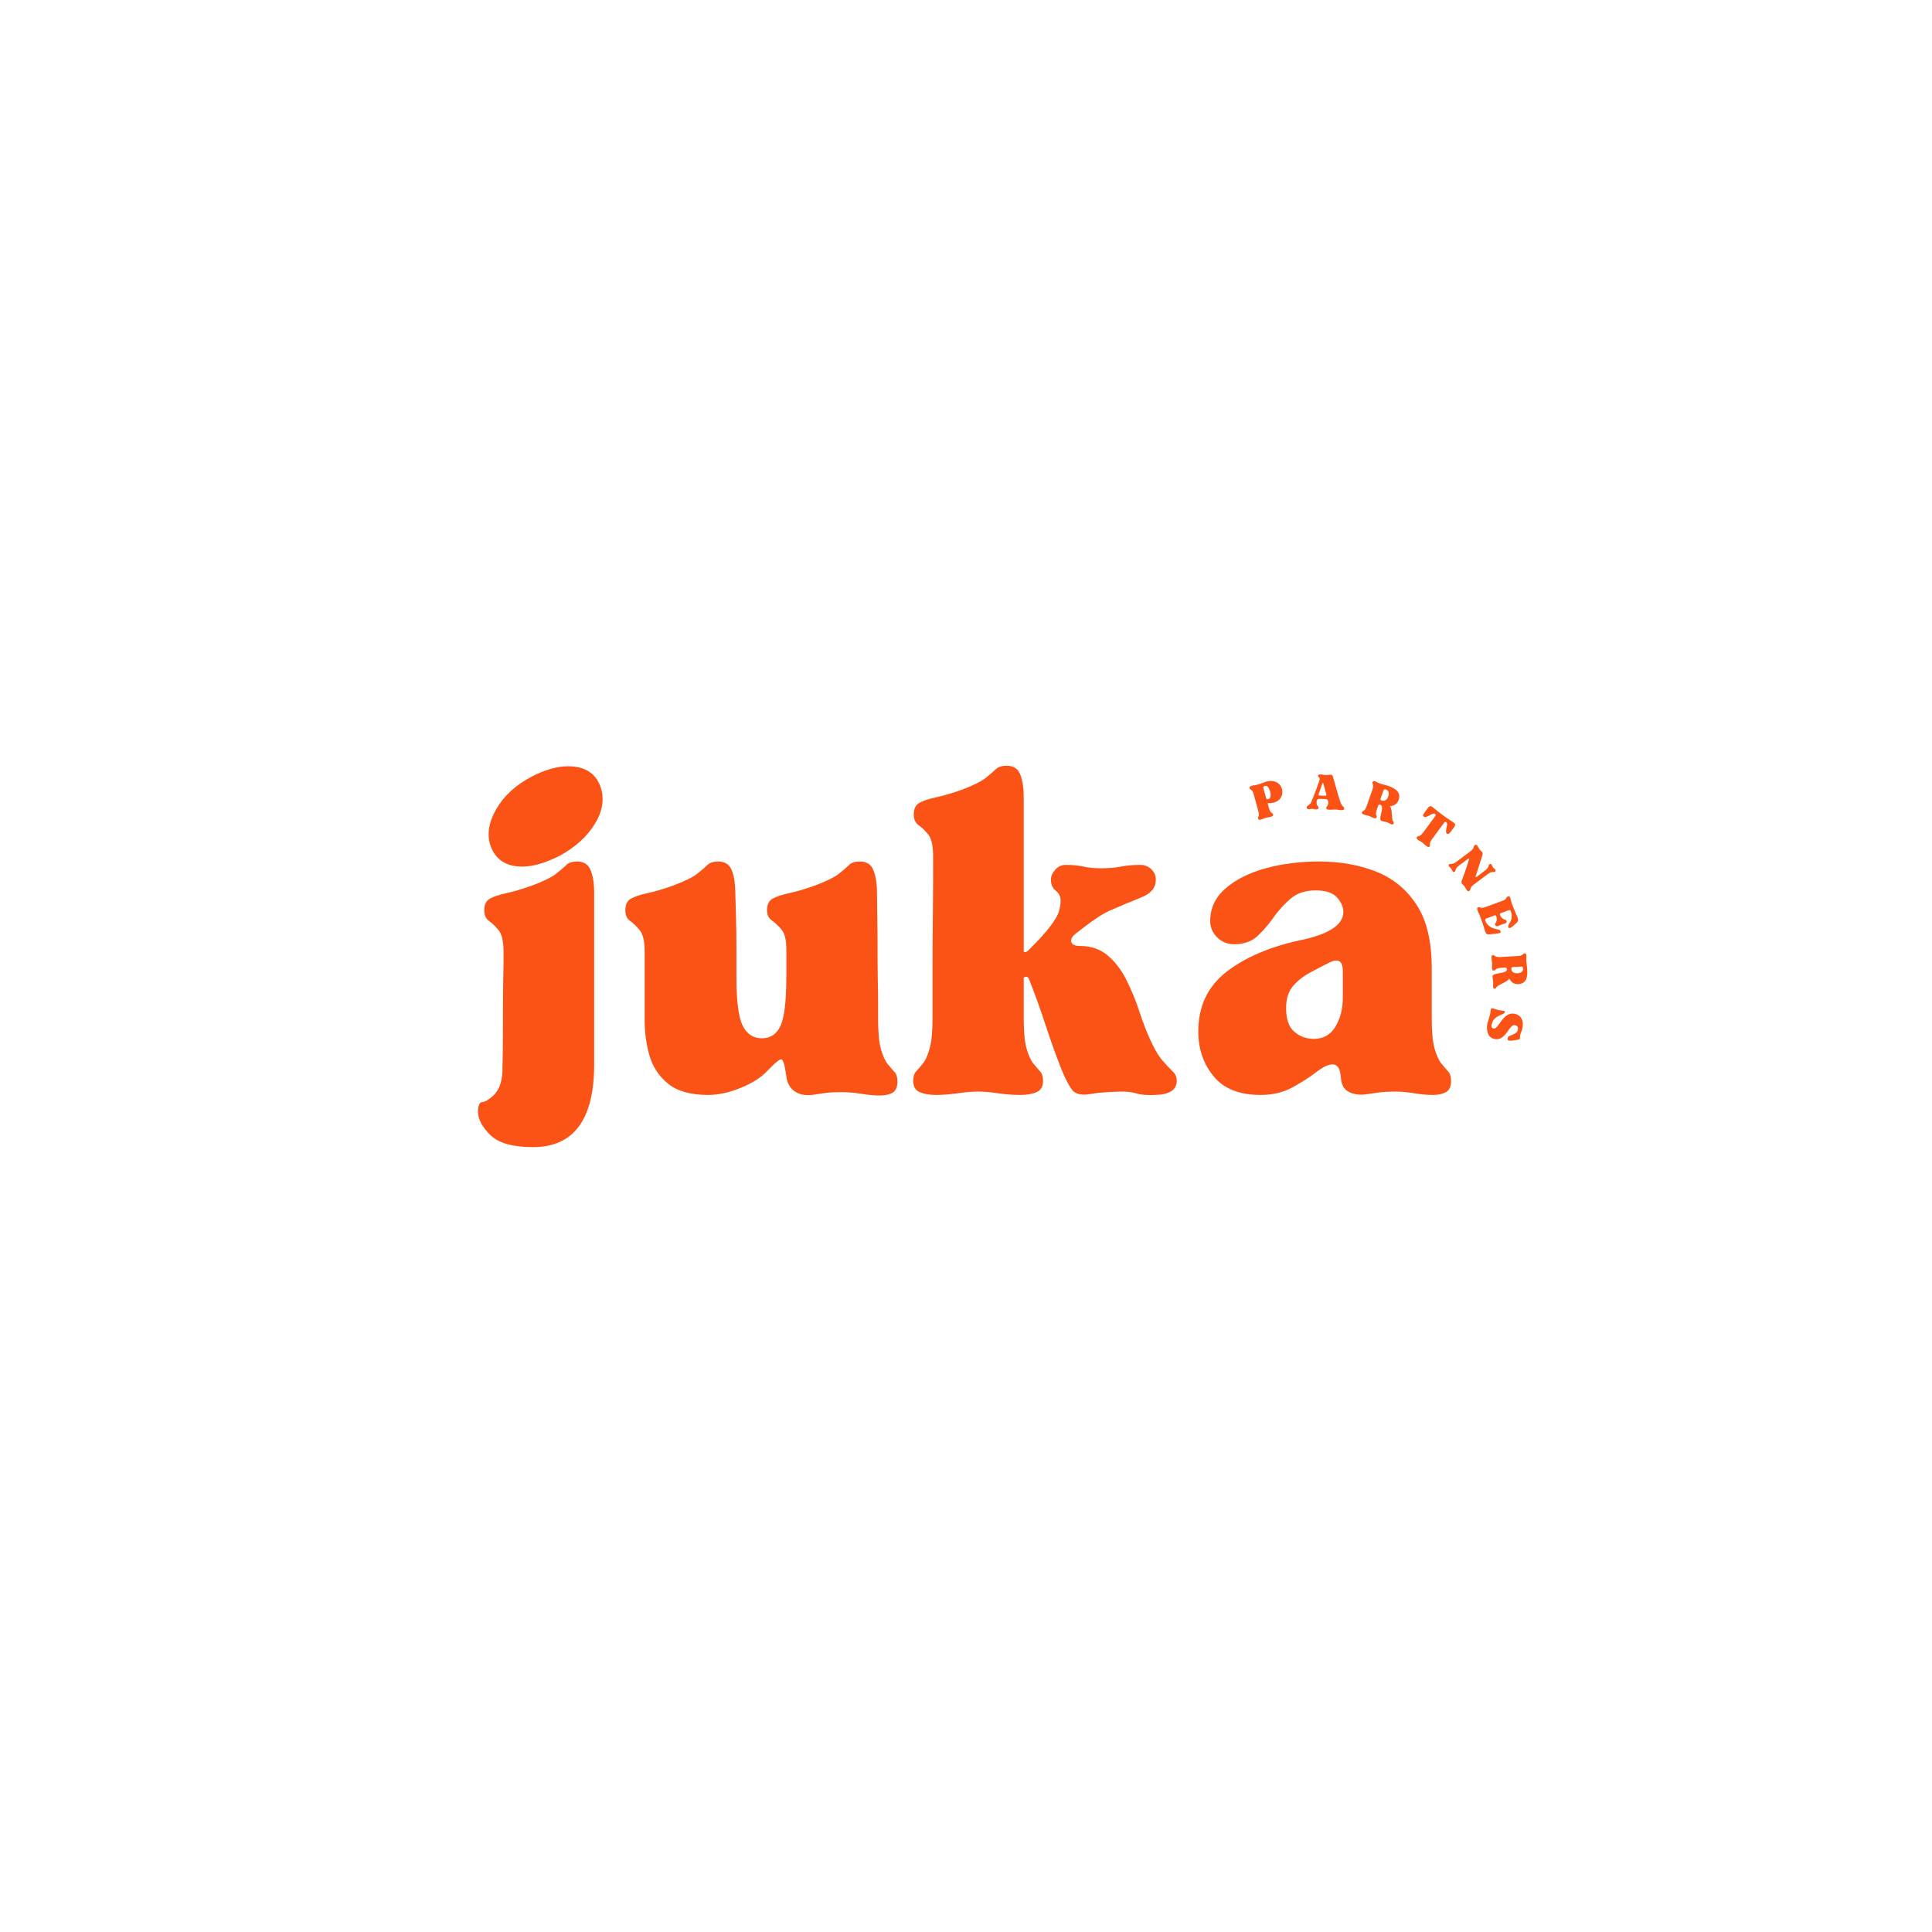<svg xmlns="http://www.w3.org/2000/svg" xmlns:xlink="http://www.w3.org/1999/xlink" width="500" zoomAndPan="magnify" viewBox="0 0 375 375" height="500" preserveAspectRatio="xMidYMid meet"><defs><g></g></defs><g fill="#fb5315" fill-opacity="1"><g transform="translate(92.235, 211.875)"><g><path d="M 0.547 3.953 C 0.547 2.711 0.82 2.07 1.375 2.031 C 1.926 2 2.641 1.578 3.516 0.766 C 4.617 -0.254 5.207 -1.828 5.281 -3.953 C 5.352 -6.086 5.391 -9.5 5.391 -14.188 C 5.391 -17.562 5.406 -20 5.438 -21.5 C 5.477 -23.008 5.5 -24.109 5.5 -24.797 C 5.5 -25.492 5.5 -26.285 5.5 -27.172 C 5.5 -29.148 5.188 -30.523 4.562 -31.297 C 3.938 -32.066 3.312 -32.672 2.688 -33.109 C 2.07 -33.547 1.766 -34.242 1.766 -35.203 C 1.766 -36.297 2.129 -37.047 2.859 -37.453 C 3.586 -37.859 4.629 -38.207 5.984 -38.5 C 7.348 -38.789 8.984 -39.27 10.891 -39.938 C 13.234 -40.812 14.844 -41.598 15.719 -42.297 C 16.602 -42.992 17.266 -43.562 17.703 -44 C 18.148 -44.438 18.848 -44.656 19.797 -44.656 C 21.117 -44.656 22 -44.066 22.438 -42.891 C 22.875 -41.723 23.094 -40.332 23.094 -38.719 L 23.094 -5.281 C 23.094 5.426 19.133 10.781 11.219 10.781 C 7.258 10.781 4.488 9.988 2.906 8.406 C 1.332 6.832 0.547 5.348 0.547 3.953 Z M 2.969 -47.734 C 2.238 -49.941 2.625 -52.328 4.125 -54.891 C 5.625 -57.453 7.914 -59.539 11 -61.156 C 13.562 -62.477 15.91 -63.141 18.047 -63.141 C 21.266 -63.141 23.352 -61.82 24.312 -59.188 C 25.113 -56.906 24.766 -54.52 23.266 -52.031 C 21.766 -49.539 19.473 -47.453 16.391 -45.766 C 15.066 -45.098 13.801 -44.582 12.594 -44.219 C 11.383 -43.852 10.227 -43.672 9.125 -43.672 C 5.977 -43.672 3.926 -45.023 2.969 -47.734 Z M 2.969 -47.734 "></path></g></g></g><g fill="#fb5315" fill-opacity="1"><g transform="translate(120.283, 211.875)"><g><path d="M 1.094 -35.203 C 1.094 -36.297 1.457 -37.047 2.188 -37.453 C 2.926 -37.859 3.973 -38.207 5.328 -38.5 C 6.691 -38.789 8.328 -39.27 10.234 -39.938 C 12.578 -40.812 14.188 -41.598 15.062 -42.297 C 15.945 -42.992 16.609 -43.562 17.047 -44 C 17.484 -44.438 18.18 -44.656 19.141 -44.656 C 20.461 -44.656 21.344 -44.066 21.781 -42.891 C 22.219 -41.723 22.438 -40.332 22.438 -38.719 C 22.508 -36.445 22.562 -34.594 22.594 -33.156 C 22.633 -31.727 22.656 -29.879 22.656 -27.609 L 22.656 -22.219 C 22.656 -17.602 23.055 -14.469 23.859 -12.812 C 24.672 -11.164 25.922 -10.344 27.609 -10.344 C 29.297 -10.344 30.504 -11.164 31.234 -12.812 C 31.973 -14.469 32.344 -17.641 32.344 -22.328 L 32.344 -27.609 C 32.344 -29.441 32.031 -30.723 31.406 -31.453 C 30.781 -32.191 30.156 -32.781 29.531 -33.219 C 28.906 -33.656 28.594 -34.316 28.594 -35.203 C 28.594 -36.297 28.957 -37.047 29.688 -37.453 C 30.426 -37.859 31.473 -38.207 32.828 -38.5 C 34.191 -38.789 35.828 -39.27 37.734 -39.938 C 40.078 -40.812 41.688 -41.598 42.562 -42.297 C 43.445 -42.992 44.109 -43.562 44.547 -44 C 44.984 -44.438 45.68 -44.656 46.641 -44.656 C 47.961 -44.656 48.844 -44.066 49.281 -42.891 C 49.719 -41.723 49.938 -40.332 49.938 -38.719 L 50.047 -29.812 C 50.047 -26.508 50.062 -23.867 50.094 -21.891 C 50.133 -19.91 50.156 -18.332 50.156 -17.156 C 50.156 -15.988 50.156 -14.961 50.156 -14.078 C 50.156 -11.516 50.336 -9.57 50.703 -8.25 C 51.078 -6.926 51.52 -5.953 52.031 -5.328 C 52.539 -4.711 52.977 -4.203 53.344 -3.797 C 53.719 -3.391 53.906 -2.785 53.906 -1.984 C 53.906 -0.879 53.594 -0.145 52.969 0.219 C 52.344 0.582 51.516 0.766 50.484 0.766 C 49.461 0.766 48.27 0.656 46.906 0.438 C 45.551 0.219 44.254 0.109 43.016 0.109 C 41.836 0.109 40.828 0.16 39.984 0.266 C 39.141 0.379 38.242 0.508 37.297 0.656 C 35.898 0.801 34.758 0.547 33.875 -0.109 C 33 -0.766 32.488 -1.719 32.344 -2.969 C 32.051 -5.164 31.719 -6.266 31.344 -6.266 C 30.977 -6.266 30.062 -5.492 28.594 -3.953 C 27.426 -2.711 25.723 -1.633 23.484 -0.719 C 21.242 0.195 19.133 0.656 17.156 0.656 C 13.781 0.656 11.191 -0.07 9.391 -1.531 C 7.598 -3 6.391 -4.832 5.766 -7.031 C 5.148 -9.238 4.844 -11.477 4.844 -13.75 L 4.844 -27.172 C 4.844 -29.148 4.531 -30.523 3.906 -31.297 C 3.281 -32.066 2.656 -32.672 2.031 -33.109 C 1.406 -33.547 1.094 -34.242 1.094 -35.203 Z M 1.094 -35.203 "></path></g></g></g><g fill="#fb5315" fill-opacity="1"><g transform="translate(176.159, 211.875)"><g><path d="M 13.641 0 C 12.535 0 11.234 0.109 9.734 0.328 C 8.234 0.547 6.82 0.656 5.5 0.656 C 4.25 0.656 3.203 0.473 2.359 0.109 C 1.516 -0.254 1.094 -0.988 1.094 -2.094 C 1.094 -2.895 1.273 -3.5 1.641 -3.906 C 2.016 -4.312 2.457 -4.82 2.969 -5.438 C 3.477 -6.062 3.914 -7.035 4.281 -8.359 C 4.656 -9.68 4.844 -11.625 4.844 -14.188 C 4.844 -16.688 4.844 -19.582 4.844 -22.875 C 4.844 -26.176 4.859 -29.457 4.891 -32.719 C 4.93 -35.988 4.953 -38.812 4.953 -41.188 C 4.953 -43.57 4.953 -45.098 4.953 -45.766 C 4.953 -47.742 4.641 -49.117 4.016 -49.891 C 3.391 -50.66 2.766 -51.266 2.141 -51.703 C 1.516 -52.141 1.203 -52.836 1.203 -53.797 C 1.203 -54.891 1.566 -55.641 2.297 -56.047 C 3.035 -56.453 4.082 -56.801 5.438 -57.094 C 6.801 -57.383 8.438 -57.859 10.344 -58.516 C 12.688 -59.398 14.297 -60.191 15.172 -60.891 C 16.055 -61.586 16.719 -62.156 17.156 -62.594 C 17.594 -63.031 18.289 -63.25 19.25 -63.25 C 20.57 -63.25 21.453 -62.66 21.891 -61.484 C 22.328 -60.316 22.547 -58.926 22.547 -57.312 L 22.547 -27.172 C 22.766 -26.953 23.098 -27.062 23.547 -27.5 C 25.453 -29.406 26.844 -30.941 27.719 -32.109 C 28.602 -33.285 29.156 -34.238 29.375 -34.969 C 29.594 -35.707 29.703 -36.406 29.703 -37.062 C 29.703 -37.875 29.391 -38.516 28.766 -38.984 C 28.141 -39.461 27.828 -40.18 27.828 -41.141 C 27.828 -41.797 28.102 -42.438 28.656 -43.062 C 29.207 -43.688 29.883 -44 30.688 -44 C 32.082 -44 33.238 -43.891 34.156 -43.672 C 35.07 -43.453 36.227 -43.344 37.625 -43.344 C 39.082 -43.344 40.344 -43.453 41.406 -43.672 C 42.477 -43.891 43.742 -44 45.203 -44 C 46.016 -44 46.711 -43.723 47.297 -43.172 C 47.891 -42.617 48.188 -41.941 48.188 -41.141 C 48.188 -39.598 47.27 -38.457 45.438 -37.719 C 43.602 -36.988 41.508 -36.113 39.156 -35.094 C 37.688 -34.426 35.523 -32.957 32.672 -30.688 C 31.93 -30.102 31.633 -29.551 31.781 -29.031 C 31.938 -28.52 32.488 -28.266 33.438 -28.266 C 35.633 -28.266 37.469 -27.625 38.938 -26.344 C 40.406 -25.062 41.613 -23.445 42.562 -21.5 C 43.52 -19.562 44.328 -17.582 44.984 -15.562 C 45.648 -13.551 46.312 -11.812 46.969 -10.344 C 47.852 -8.363 48.695 -6.914 49.5 -6 C 50.301 -5.082 50.957 -4.383 51.469 -3.906 C 51.988 -3.426 52.25 -2.82 52.25 -2.094 C 52.25 -0.332 50.852 0.582 48.062 0.656 C 46.457 0.727 45.27 0.633 44.5 0.375 C 43.727 0.125 42.719 0 41.469 0 C 40.957 0 40.078 0.035 38.828 0.109 C 37.578 0.18 36.551 0.289 35.75 0.438 C 33.844 0.801 32.555 0.523 31.891 -0.391 C 31.234 -1.305 30.578 -2.57 29.922 -4.188 C 28.816 -6.969 27.77 -9.879 26.781 -12.922 C 25.789 -15.961 24.711 -18.953 23.547 -21.891 C 23.316 -22.328 22.984 -22.398 22.547 -22.109 L 22.547 -14.188 C 22.547 -11.625 22.727 -9.68 23.094 -8.359 C 23.469 -7.035 23.91 -6.062 24.422 -5.438 C 24.93 -4.82 25.367 -4.312 25.734 -3.906 C 26.109 -3.5 26.297 -2.895 26.297 -2.094 C 26.297 -0.988 25.875 -0.254 25.031 0.109 C 24.188 0.473 23.141 0.656 21.891 0.656 C 20.492 0.656 19.047 0.547 17.547 0.328 C 16.047 0.109 14.742 0 13.641 0 Z M 13.641 0 "></path></g></g></g><g fill="#fb5315" fill-opacity="1"><g transform="translate(230.385, 211.875)"><g><path d="M 14.297 0.656 C 10.191 0.656 7.148 -0.551 5.172 -2.969 C 3.191 -5.383 2.203 -8.281 2.203 -11.656 C 2.203 -16.57 4.035 -20.441 7.703 -23.266 C 11.367 -26.086 16.133 -28.125 22 -29.375 C 27.57 -30.539 30.359 -32.375 30.359 -34.875 C 30.359 -35.82 29.953 -36.754 29.141 -37.672 C 28.336 -38.586 26.945 -39.047 24.969 -39.047 C 22.988 -39.047 21.375 -38.516 20.125 -37.453 C 18.883 -36.391 17.785 -35.18 16.828 -33.828 C 15.879 -32.473 14.832 -31.258 13.688 -30.188 C 12.551 -29.125 11.031 -28.594 9.125 -28.594 C 7.883 -28.594 6.805 -29.031 5.891 -29.906 C 4.973 -30.789 4.516 -31.859 4.516 -33.109 C 4.516 -35.598 5.504 -37.703 7.484 -39.422 C 9.461 -41.148 12.047 -42.453 15.234 -43.328 C 18.422 -44.211 21.883 -44.656 25.625 -44.656 C 29.664 -44.656 33.332 -44.016 36.625 -42.734 C 39.926 -41.453 42.566 -39.305 44.547 -36.297 C 46.523 -33.297 47.516 -29.191 47.516 -23.984 L 47.516 -14.188 C 47.516 -11.625 47.695 -9.68 48.062 -8.359 C 48.438 -7.035 48.879 -6.062 49.391 -5.438 C 49.898 -4.82 50.336 -4.312 50.703 -3.906 C 51.078 -3.5 51.266 -2.895 51.266 -2.094 C 51.266 -0.988 50.93 -0.254 50.266 0.109 C 49.609 0.473 48.766 0.656 47.734 0.656 C 46.641 0.656 45.43 0.547 44.109 0.328 C 42.785 0.109 41.578 0 40.484 0 C 39.305 0 38.273 0.051 37.391 0.156 C 36.516 0.27 35.602 0.398 34.656 0.547 C 33.477 0.691 32.43 0.547 31.516 0.109 C 30.598 -0.328 30.066 -1.133 29.922 -2.312 C 29.848 -3.477 29.664 -4.266 29.375 -4.672 C 29.082 -5.078 28.711 -5.281 28.266 -5.281 C 27.461 -5.281 26.414 -4.785 25.125 -3.797 C 23.844 -2.805 22.301 -1.816 20.5 -0.828 C 18.707 0.16 16.641 0.656 14.297 0.656 Z M 19.25 -16.172 C 19.25 -14.047 19.781 -12.523 20.844 -11.609 C 21.906 -10.691 23.172 -10.234 24.641 -10.234 C 26.473 -10.234 27.863 -11.02 28.812 -12.594 C 29.77 -14.164 30.25 -16.02 30.25 -18.156 L 30.25 -23.438 C 30.25 -25.414 29.332 -25.926 27.5 -24.969 C 26.32 -24.383 25.094 -23.742 23.812 -23.047 C 22.531 -22.348 21.445 -21.484 20.562 -20.453 C 19.688 -19.43 19.25 -18.004 19.25 -16.172 Z M 19.25 -16.172 "></path></g></g></g><g fill="#fb5315" fill-opacity="1"><g transform="translate(244.126, 159.175)"><g><path d="M 0.078 -0.266 C 0.047 -0.367 0.039 -0.453 0.062 -0.516 C 0.094 -0.578 0.129 -0.648 0.172 -0.734 C 0.211 -0.816 0.227 -0.941 0.219 -1.109 C 0.219 -1.273 0.176 -1.508 0.094 -1.812 L -0.328 -3.344 C -0.422 -3.695 -0.508 -4.023 -0.594 -4.328 C -0.676 -4.629 -0.727 -4.82 -0.75 -4.906 C -0.832 -5.207 -0.914 -5.426 -1 -5.562 C -1.094 -5.707 -1.18 -5.805 -1.266 -5.859 C -1.348 -5.922 -1.414 -5.969 -1.469 -6 C -1.52 -6.031 -1.555 -6.094 -1.578 -6.188 C -1.617 -6.312 -1.594 -6.41 -1.5 -6.484 C -1.414 -6.566 -1.305 -6.629 -1.172 -6.672 C -1.004 -6.711 -0.828 -6.738 -0.641 -6.75 C -0.461 -6.77 -0.316 -6.801 -0.203 -6.844 L -0.047 -6.875 C 0.254 -6.957 0.547 -7.055 0.828 -7.172 C 1.109 -7.285 1.395 -7.383 1.688 -7.469 C 2.156 -7.594 2.594 -7.617 3 -7.547 C 3.406 -7.484 3.754 -7.328 4.047 -7.078 C 4.348 -6.836 4.562 -6.504 4.688 -6.078 C 4.781 -5.734 4.797 -5.379 4.734 -5.016 C 4.672 -4.66 4.508 -4.336 4.25 -4.047 C 3.988 -3.754 3.602 -3.535 3.094 -3.391 C 2.75 -3.297 2.445 -3.27 2.188 -3.312 C 1.988 -3.344 1.914 -3.27 1.969 -3.094 L 2.156 -2.391 C 2.238 -2.086 2.32 -1.863 2.406 -1.719 C 2.5 -1.57 2.586 -1.473 2.672 -1.422 C 2.754 -1.379 2.816 -1.336 2.859 -1.297 C 2.91 -1.266 2.953 -1.195 2.984 -1.094 C 3.016 -0.969 2.988 -0.867 2.906 -0.797 C 2.82 -0.734 2.707 -0.68 2.562 -0.641 C 2.395 -0.586 2.223 -0.551 2.047 -0.531 C 1.867 -0.508 1.719 -0.484 1.594 -0.453 C 1.469 -0.41 1.316 -0.352 1.141 -0.281 C 0.973 -0.207 0.812 -0.148 0.656 -0.109 C 0.508 -0.066 0.383 -0.051 0.281 -0.062 C 0.176 -0.07 0.109 -0.141 0.078 -0.266 Z M 1.641 -4.25 C 1.691 -4.062 1.832 -4 2.062 -4.062 C 2.301 -4.133 2.441 -4.312 2.484 -4.594 C 2.523 -4.875 2.5 -5.191 2.406 -5.547 C 2.289 -5.93 2.148 -6.223 1.984 -6.422 C 1.828 -6.629 1.613 -6.695 1.344 -6.625 C 1.25 -6.602 1.176 -6.555 1.125 -6.484 C 1.07 -6.41 1.055 -6.32 1.078 -6.219 Z M 1.641 -4.25 "></path></g></g></g><g fill="#fb5315" fill-opacity="1"><g transform="translate(253.549, 156.967)"><g><path d="M 0.062 -0.25 C 0.07 -0.352 0.109 -0.43 0.172 -0.484 C 0.242 -0.535 0.336 -0.602 0.453 -0.688 C 0.578 -0.781 0.711 -0.914 0.859 -1.094 C 0.93 -1.207 1.031 -1.426 1.156 -1.75 C 1.289 -2.07 1.438 -2.441 1.594 -2.859 C 1.758 -3.273 1.922 -3.707 2.078 -4.156 C 2.234 -4.602 2.379 -5.02 2.516 -5.406 C 2.586 -5.594 2.613 -5.734 2.594 -5.828 C 2.582 -5.922 2.551 -5.992 2.5 -6.047 C 2.445 -6.109 2.395 -6.156 2.344 -6.188 C 2.301 -6.227 2.281 -6.297 2.281 -6.391 C 2.289 -6.516 2.348 -6.586 2.453 -6.609 C 2.566 -6.641 2.691 -6.656 2.828 -6.656 C 3.004 -6.656 3.133 -6.633 3.219 -6.594 C 3.312 -6.562 3.473 -6.539 3.703 -6.531 C 3.953 -6.531 4.148 -6.539 4.297 -6.562 C 4.441 -6.594 4.578 -6.602 4.703 -6.594 C 4.805 -6.594 4.891 -6.578 4.953 -6.547 C 5.023 -6.516 5.086 -6.426 5.141 -6.281 C 5.211 -6.082 5.301 -5.785 5.406 -5.391 C 5.52 -4.992 5.645 -4.555 5.781 -4.078 C 5.914 -3.598 6.051 -3.117 6.188 -2.641 C 6.32 -2.172 6.453 -1.758 6.578 -1.406 C 6.703 -1.062 6.805 -0.832 6.891 -0.719 C 7.035 -0.531 7.148 -0.398 7.234 -0.328 C 7.328 -0.266 7.367 -0.164 7.359 -0.031 C 7.359 0.102 7.312 0.188 7.219 0.219 C 7.133 0.258 7.016 0.281 6.859 0.281 C 6.691 0.27 6.488 0.25 6.25 0.219 C 6.02 0.188 5.766 0.164 5.484 0.156 C 5.359 0.156 5.195 0.164 5 0.188 C 4.812 0.207 4.629 0.211 4.453 0.203 C 4.297 0.203 4.16 0.176 4.047 0.125 C 3.93 0.082 3.875 -0.004 3.875 -0.141 C 3.883 -0.273 3.922 -0.367 3.984 -0.422 C 4.047 -0.473 4.102 -0.551 4.156 -0.656 C 4.219 -0.758 4.254 -0.941 4.266 -1.203 C 4.266 -1.41 4.219 -1.57 4.125 -1.688 C 4.031 -1.812 3.91 -1.875 3.766 -1.875 L 2.531 -1.906 C 2.383 -1.914 2.258 -1.863 2.156 -1.75 C 2.051 -1.633 2 -1.473 2 -1.266 C 1.988 -1.004 2.016 -0.816 2.078 -0.703 C 2.148 -0.586 2.219 -0.5 2.281 -0.438 C 2.352 -0.375 2.383 -0.289 2.375 -0.188 C 2.375 -0.062 2.328 0.02 2.234 0.062 C 2.141 0.113 2.031 0.141 1.906 0.141 C 1.75 0.129 1.629 0.109 1.547 0.078 C 1.461 0.055 1.352 0.039 1.219 0.031 C 1.094 0.031 0.984 0.039 0.891 0.062 C 0.805 0.082 0.691 0.094 0.547 0.094 C 0.422 0.094 0.305 0.066 0.203 0.016 C 0.109 -0.035 0.062 -0.125 0.062 -0.25 Z M 2.422 -2.875 C 2.336 -2.664 2.398 -2.555 2.609 -2.547 L 3.688 -2.516 C 3.883 -2.516 3.953 -2.617 3.891 -2.828 C 3.773 -3.16 3.672 -3.516 3.578 -3.891 C 3.492 -4.266 3.414 -4.578 3.344 -4.828 C 3.32 -4.941 3.285 -5 3.234 -5 C 3.203 -5 3.16 -4.945 3.109 -4.844 C 3.016 -4.602 2.906 -4.297 2.781 -3.922 C 2.664 -3.547 2.547 -3.195 2.422 -2.875 Z M 2.422 -2.875 "></path></g></g></g><g fill="#fb5315" fill-opacity="1"><g transform="translate(264.165, 157.829)"><g><path d="M 2.25 -5.984 C 2.289 -6.117 2.359 -6.191 2.453 -6.203 C 2.555 -6.223 2.664 -6.211 2.781 -6.172 C 2.906 -6.117 3.039 -6.051 3.188 -5.969 C 3.344 -5.883 3.492 -5.816 3.641 -5.766 C 3.91 -5.672 4.191 -5.586 4.484 -5.516 C 4.773 -5.453 5.082 -5.363 5.406 -5.25 C 5.727 -5.133 6.031 -5 6.312 -4.844 C 6.594 -4.688 6.832 -4.504 7.031 -4.297 C 7.227 -4.086 7.352 -3.844 7.406 -3.562 C 7.469 -3.281 7.43 -2.941 7.297 -2.547 C 7.148 -2.141 6.922 -1.844 6.609 -1.656 C 6.305 -1.469 5.957 -1.363 5.562 -1.344 C 5.656 -1.312 5.734 -1.207 5.797 -1.031 C 5.859 -0.852 5.906 -0.641 5.938 -0.391 C 5.969 -0.148 5.988 0.098 6 0.359 C 6.02 0.617 6.047 0.867 6.078 1.109 C 6.086 1.273 6.117 1.406 6.172 1.5 C 6.234 1.594 6.285 1.664 6.328 1.719 C 6.379 1.781 6.383 1.867 6.344 1.984 C 6.301 2.098 6.242 2.164 6.172 2.188 C 6.098 2.207 6.016 2.203 5.922 2.172 C 5.816 2.141 5.695 2.082 5.562 2 C 5.426 1.926 5.273 1.859 5.109 1.797 C 5.035 1.773 4.879 1.734 4.641 1.672 C 4.398 1.617 4.195 1.566 4.031 1.516 C 3.852 1.453 3.758 1.316 3.75 1.109 C 3.738 0.91 3.77 0.672 3.844 0.391 C 3.914 0.109 3.977 -0.172 4.031 -0.453 C 4.082 -0.742 4.098 -0.992 4.078 -1.203 C 4.055 -1.422 3.945 -1.562 3.75 -1.625 C 3.539 -1.695 3.398 -1.629 3.328 -1.422 L 3.094 -0.734 C 2.988 -0.43 2.93 -0.195 2.922 -0.031 C 2.91 0.133 2.922 0.258 2.953 0.344 C 2.984 0.426 3.016 0.492 3.047 0.547 C 3.078 0.609 3.07 0.691 3.031 0.797 C 2.988 0.922 2.91 0.988 2.797 1 C 2.68 1.008 2.555 0.988 2.422 0.938 C 2.266 0.883 2.109 0.816 1.953 0.734 C 1.797 0.648 1.664 0.586 1.562 0.547 C 1.438 0.504 1.281 0.461 1.094 0.422 C 0.914 0.391 0.754 0.348 0.609 0.297 C 0.453 0.242 0.332 0.18 0.25 0.109 C 0.176 0.035 0.16 -0.062 0.203 -0.188 C 0.242 -0.289 0.289 -0.352 0.344 -0.375 C 0.406 -0.406 0.473 -0.441 0.547 -0.484 C 0.629 -0.535 0.719 -0.629 0.812 -0.766 C 0.914 -0.91 1.02 -1.133 1.125 -1.438 L 2.188 -4.469 C 2.289 -4.758 2.348 -4.984 2.359 -5.141 C 2.367 -5.305 2.359 -5.438 2.328 -5.531 C 2.297 -5.625 2.266 -5.695 2.234 -5.75 C 2.211 -5.812 2.219 -5.891 2.25 -5.984 Z M 3.812 -2.844 C 3.77 -2.738 3.773 -2.648 3.828 -2.578 C 3.879 -2.516 3.941 -2.473 4.016 -2.453 C 4.285 -2.359 4.535 -2.379 4.766 -2.516 C 4.992 -2.648 5.164 -2.891 5.281 -3.234 C 5.531 -3.941 5.363 -4.398 4.781 -4.609 C 4.707 -4.629 4.629 -4.629 4.547 -4.609 C 4.461 -4.586 4.406 -4.531 4.375 -4.438 Z M 3.812 -2.844 "></path></g></g></g><g fill="#fb5315" fill-opacity="1"><g transform="translate(273.513, 161.661)"><g><path d="M 2.844 -3.156 C 2.688 -3.27 2.66 -3.422 2.766 -3.609 C 2.879 -3.805 3.039 -4.047 3.25 -4.328 L 3.672 -4.891 C 3.766 -5.023 3.883 -5.113 4.031 -5.156 C 4.188 -5.195 4.328 -5.172 4.453 -5.078 C 4.734 -4.867 5.023 -4.633 5.328 -4.375 C 5.629 -4.125 6.039 -3.805 6.562 -3.422 C 7.082 -3.035 7.504 -2.738 7.828 -2.531 C 8.148 -2.332 8.457 -2.129 8.75 -1.922 C 8.875 -1.828 8.93 -1.707 8.922 -1.562 C 8.91 -1.414 8.859 -1.273 8.766 -1.141 L 8.438 -0.719 C 8.301 -0.52 8.172 -0.336 8.047 -0.172 C 7.93 -0.016 7.812 0.098 7.688 0.172 C 7.57 0.242 7.461 0.242 7.359 0.172 C 7.211 0.066 7.145 -0.086 7.156 -0.297 C 7.164 -0.516 7.195 -0.738 7.25 -0.969 C 7.301 -1.207 7.336 -1.426 7.359 -1.625 C 7.379 -1.832 7.332 -1.977 7.219 -2.062 C 7.062 -2.176 6.922 -2.148 6.797 -1.984 L 4.484 1.156 C 4.297 1.414 4.172 1.625 4.109 1.781 C 4.047 1.938 4.02 2.062 4.031 2.156 C 4.039 2.25 4.047 2.328 4.047 2.391 C 4.055 2.453 4.031 2.523 3.969 2.609 C 3.895 2.723 3.801 2.766 3.688 2.734 C 3.582 2.703 3.473 2.645 3.359 2.562 C 3.223 2.457 3.086 2.344 2.953 2.219 C 2.816 2.094 2.695 1.988 2.594 1.906 C 2.488 1.82 2.352 1.738 2.188 1.656 C 2.02 1.57 1.875 1.484 1.75 1.391 C 1.633 1.297 1.547 1.203 1.484 1.109 C 1.43 1.023 1.441 0.926 1.516 0.812 C 1.578 0.727 1.641 0.676 1.703 0.656 C 1.766 0.645 1.844 0.629 1.938 0.609 C 2.031 0.586 2.141 0.523 2.266 0.422 C 2.398 0.328 2.562 0.148 2.75 -0.109 L 5.062 -3.25 C 5.188 -3.414 5.172 -3.562 5.016 -3.688 C 4.898 -3.758 4.742 -3.758 4.547 -3.688 C 4.359 -3.613 4.16 -3.516 3.953 -3.391 C 3.742 -3.273 3.539 -3.18 3.344 -3.109 C 3.145 -3.047 2.977 -3.062 2.844 -3.156 Z M 2.844 -3.156 "></path></g></g></g><g fill="#fb5315" fill-opacity="1"><g transform="translate(281.057, 167.777)"><g><path d="M 0.219 0 C 0.289 -0.051 0.363 -0.078 0.438 -0.078 C 0.508 -0.078 0.598 -0.078 0.703 -0.078 C 0.805 -0.086 0.938 -0.125 1.094 -0.188 C 1.258 -0.25 1.469 -0.375 1.719 -0.562 L 4.297 -2.5 C 4.535 -2.676 4.703 -2.828 4.797 -2.953 C 4.891 -3.078 4.945 -3.188 4.969 -3.281 C 5 -3.375 5.02 -3.453 5.031 -3.516 C 5.051 -3.586 5.098 -3.656 5.172 -3.719 C 5.297 -3.801 5.398 -3.828 5.484 -3.797 C 5.566 -3.766 5.645 -3.703 5.719 -3.609 C 5.789 -3.504 5.859 -3.379 5.922 -3.234 C 5.992 -3.098 6.066 -2.984 6.141 -2.891 C 6.234 -2.766 6.32 -2.672 6.406 -2.609 C 6.5 -2.547 6.57 -2.473 6.625 -2.391 C 6.688 -2.316 6.719 -2.219 6.719 -2.094 C 6.727 -1.977 6.691 -1.801 6.609 -1.562 L 5.375 2.281 C 5.352 2.383 5.359 2.445 5.391 2.469 C 5.422 2.488 5.477 2.473 5.562 2.422 L 7.109 1.25 C 7.359 1.062 7.535 0.895 7.641 0.75 C 7.742 0.613 7.812 0.5 7.844 0.406 C 7.875 0.32 7.898 0.238 7.922 0.156 C 7.941 0.082 7.988 0.02 8.062 -0.031 C 8.145 -0.094 8.219 -0.113 8.281 -0.094 C 8.344 -0.082 8.398 -0.039 8.453 0.031 C 8.504 0.102 8.551 0.195 8.594 0.312 C 8.645 0.426 8.695 0.523 8.75 0.609 C 8.801 0.672 8.875 0.738 8.969 0.812 C 9.062 0.883 9.133 0.953 9.188 1.016 C 9.227 1.078 9.25 1.141 9.25 1.203 C 9.25 1.273 9.207 1.344 9.125 1.406 C 9.051 1.457 8.977 1.484 8.906 1.484 C 8.832 1.484 8.742 1.484 8.641 1.484 C 8.535 1.484 8.406 1.508 8.25 1.562 C 8.094 1.625 7.891 1.75 7.641 1.938 L 5.062 3.875 C 4.82 4.051 4.648 4.207 4.547 4.344 C 4.453 4.477 4.395 4.594 4.375 4.688 C 4.352 4.781 4.332 4.859 4.312 4.922 C 4.289 4.992 4.242 5.062 4.172 5.125 C 4.047 5.207 3.945 5.227 3.875 5.188 C 3.801 5.156 3.727 5.094 3.656 5 C 3.57 4.895 3.492 4.773 3.422 4.641 C 3.359 4.504 3.289 4.383 3.219 4.281 C 3.125 4.156 3.031 4.055 2.938 3.984 C 2.852 3.91 2.781 3.836 2.719 3.766 C 2.664 3.68 2.633 3.578 2.625 3.453 C 2.613 3.336 2.648 3.176 2.734 2.969 C 2.922 2.5 3.098 2.02 3.266 1.531 C 3.441 1.039 3.598 0.578 3.734 0.141 C 3.879 -0.297 3.992 -0.664 4.078 -0.969 C 4.109 -1.062 4.102 -1.117 4.062 -1.141 C 4.031 -1.172 3.977 -1.156 3.906 -1.094 L 2.25 0.141 C 2 0.328 1.816 0.488 1.703 0.625 C 1.598 0.758 1.531 0.875 1.5 0.969 C 1.469 1.07 1.441 1.16 1.422 1.234 C 1.41 1.305 1.367 1.367 1.297 1.422 C 1.223 1.484 1.148 1.504 1.078 1.484 C 1.016 1.461 0.961 1.422 0.922 1.359 C 0.859 1.273 0.801 1.176 0.75 1.062 C 0.695 0.957 0.645 0.867 0.594 0.797 C 0.539 0.723 0.473 0.648 0.391 0.578 C 0.305 0.516 0.238 0.445 0.188 0.375 C 0.133 0.312 0.109 0.25 0.109 0.188 C 0.109 0.125 0.145 0.062 0.219 0 Z M 0.219 0 "></path></g></g></g><g fill="#fb5315" fill-opacity="1"><g transform="translate(286.639, 176.059)"><g><path d="M 6.031 -2.062 C 6.164 -2.113 6.27 -2.109 6.344 -2.047 C 6.414 -1.984 6.473 -1.898 6.516 -1.797 C 6.555 -1.672 6.586 -1.531 6.609 -1.375 C 6.629 -1.227 6.664 -1.086 6.719 -0.953 C 6.75 -0.859 6.781 -0.766 6.812 -0.672 C 6.852 -0.578 6.891 -0.488 6.922 -0.406 C 7.117 0.133 7.301 0.594 7.469 0.969 C 7.645 1.352 7.781 1.672 7.875 1.922 C 7.969 2.203 8.016 2.414 8.016 2.562 C 8.016 2.707 7.922 2.875 7.734 3.062 C 7.473 3.301 7.234 3.516 7.016 3.703 C 6.797 3.891 6.609 4.008 6.453 4.062 C 6.297 4.125 6.18 4.062 6.109 3.875 C 6.066 3.758 6.07 3.645 6.125 3.531 C 6.188 3.414 6.266 3.281 6.359 3.125 C 6.461 2.969 6.555 2.785 6.641 2.578 C 6.723 2.379 6.77 2.133 6.781 1.844 C 6.801 1.562 6.75 1.227 6.625 0.844 C 6.602 0.738 6.551 0.664 6.469 0.625 C 6.395 0.582 6.312 0.578 6.219 0.609 L 4.703 1.172 C 4.492 1.242 4.438 1.391 4.531 1.609 C 4.676 1.867 4.812 2.051 4.938 2.156 C 5.07 2.27 5.191 2.344 5.297 2.375 C 5.41 2.406 5.504 2.438 5.578 2.469 C 5.66 2.5 5.723 2.57 5.766 2.688 C 5.828 2.863 5.801 2.992 5.688 3.078 C 5.582 3.16 5.438 3.223 5.25 3.266 C 5.062 3.305 4.91 3.352 4.797 3.406 C 4.672 3.445 4.523 3.508 4.359 3.594 C 4.203 3.676 4.051 3.723 3.906 3.734 C 3.758 3.742 3.656 3.66 3.594 3.484 C 3.551 3.367 3.547 3.273 3.578 3.203 C 3.617 3.129 3.672 3.047 3.734 2.953 C 3.797 2.859 3.844 2.723 3.875 2.547 C 3.906 2.379 3.883 2.148 3.812 1.859 C 3.758 1.629 3.625 1.555 3.406 1.641 L 1.844 2.219 C 1.758 2.25 1.695 2.305 1.656 2.391 C 1.625 2.473 1.625 2.562 1.656 2.656 C 1.82 3.051 2.023 3.352 2.266 3.562 C 2.516 3.781 2.766 3.941 3.016 4.047 C 3.266 4.148 3.504 4.223 3.734 4.266 C 3.961 4.305 4.156 4.352 4.312 4.406 C 4.469 4.457 4.57 4.551 4.625 4.688 C 4.688 4.875 4.602 5 4.375 5.062 C 4.156 5.125 3.738 5.18 3.125 5.234 C 2.863 5.254 2.641 5.273 2.453 5.297 C 2.266 5.316 2.109 5.301 1.984 5.25 C 1.859 5.207 1.766 5.098 1.703 4.922 C 1.461 4.16 1.25 3.508 1.062 2.969 C 0.875 2.426 0.707 1.957 0.562 1.562 C 0.52 1.438 0.453 1.289 0.359 1.125 C 0.273 0.969 0.207 0.812 0.156 0.656 C 0.102 0.52 0.078 0.395 0.078 0.281 C 0.086 0.164 0.156 0.086 0.281 0.047 C 0.375 0.004 0.453 0 0.516 0.031 C 0.578 0.062 0.648 0.094 0.734 0.125 C 0.828 0.156 0.957 0.16 1.125 0.141 C 1.289 0.129 1.52 0.066 1.812 -0.047 L 4.844 -1.156 C 5.125 -1.25 5.328 -1.344 5.453 -1.438 C 5.578 -1.531 5.664 -1.617 5.719 -1.703 C 5.77 -1.797 5.812 -1.867 5.844 -1.922 C 5.883 -1.984 5.945 -2.031 6.031 -2.062 Z M 6.031 -2.062 "></path></g></g></g><g fill="#fb5315" fill-opacity="1"><g transform="translate(289.532, 185.274)"><g><path d="M 6.391 -0.219 C 6.535 -0.227 6.629 -0.191 6.672 -0.109 C 6.711 -0.023 6.738 0.078 6.75 0.203 C 6.758 0.336 6.754 0.488 6.734 0.656 C 6.723 0.832 6.719 1 6.719 1.156 C 6.738 1.438 6.77 1.723 6.812 2.016 C 6.852 2.316 6.883 2.641 6.906 2.984 C 6.926 3.328 6.922 3.656 6.891 3.969 C 6.859 4.289 6.785 4.578 6.672 4.828 C 6.555 5.086 6.379 5.297 6.141 5.453 C 5.898 5.617 5.578 5.719 5.172 5.75 C 4.734 5.77 4.367 5.672 4.078 5.453 C 3.785 5.242 3.551 4.969 3.375 4.625 C 3.383 4.727 3.32 4.836 3.188 4.953 C 3.051 5.066 2.875 5.188 2.656 5.312 C 2.438 5.438 2.207 5.555 1.969 5.672 C 1.738 5.785 1.523 5.898 1.328 6.016 C 1.172 6.098 1.055 6.188 0.984 6.281 C 0.922 6.375 0.867 6.453 0.828 6.516 C 0.797 6.578 0.723 6.609 0.609 6.609 C 0.484 6.617 0.395 6.594 0.344 6.531 C 0.301 6.477 0.281 6.398 0.281 6.297 C 0.27 6.18 0.27 6.047 0.281 5.891 C 0.301 5.742 0.305 5.582 0.297 5.406 C 0.297 5.32 0.273 5.16 0.234 4.922 C 0.191 4.691 0.164 4.488 0.156 4.312 C 0.145 4.125 0.234 3.984 0.422 3.891 C 0.609 3.805 0.844 3.738 1.125 3.688 C 1.406 3.645 1.688 3.594 1.969 3.531 C 2.258 3.477 2.5 3.398 2.688 3.297 C 2.875 3.203 2.961 3.051 2.953 2.844 C 2.941 2.625 2.828 2.52 2.609 2.531 L 1.875 2.578 C 1.562 2.598 1.32 2.633 1.156 2.688 C 1 2.738 0.883 2.797 0.812 2.859 C 0.75 2.922 0.691 2.977 0.641 3.031 C 0.598 3.082 0.523 3.109 0.422 3.109 C 0.285 3.117 0.191 3.07 0.141 2.969 C 0.098 2.863 0.07 2.738 0.062 2.594 C 0.051 2.438 0.055 2.27 0.078 2.094 C 0.098 1.914 0.102 1.77 0.094 1.656 C 0.082 1.52 0.055 1.359 0.016 1.172 C -0.016 0.992 -0.035 0.828 -0.047 0.672 C -0.047 0.516 -0.031 0.383 0 0.281 C 0.039 0.188 0.129 0.133 0.266 0.125 C 0.367 0.125 0.441 0.141 0.484 0.172 C 0.535 0.211 0.598 0.258 0.672 0.312 C 0.754 0.375 0.875 0.422 1.031 0.453 C 1.195 0.492 1.438 0.504 1.75 0.484 L 4.969 0.297 C 5.27 0.285 5.5 0.254 5.656 0.203 C 5.812 0.148 5.926 0.086 6 0.016 C 6.07 -0.047 6.129 -0.098 6.172 -0.141 C 6.223 -0.18 6.297 -0.207 6.391 -0.219 Z M 4.094 2.438 C 3.988 2.438 3.91 2.473 3.859 2.547 C 3.816 2.617 3.801 2.695 3.812 2.781 C 3.82 3.062 3.938 3.281 4.156 3.438 C 4.375 3.594 4.66 3.66 5.016 3.641 C 5.766 3.598 6.125 3.27 6.094 2.656 C 6.082 2.57 6.051 2.492 6 2.422 C 5.945 2.359 5.867 2.332 5.766 2.344 Z M 4.094 2.438 "></path></g></g></g><g fill="#fb5315" fill-opacity="1"><g transform="translate(289.578, 195.379)"><g><path d="M 1.203 0.656 C 1.473 0.719 1.707 0.754 1.906 0.766 C 2.102 0.785 2.254 0.812 2.359 0.844 C 2.473 0.883 2.508 0.984 2.469 1.141 C 2.445 1.242 2.359 1.332 2.203 1.406 C 2.055 1.477 1.875 1.555 1.656 1.641 C 1.445 1.734 1.223 1.848 0.984 1.984 C 0.754 2.129 0.547 2.316 0.359 2.547 C 0.18 2.773 0.051 3.066 -0.031 3.422 C -0.082 3.617 -0.086 3.797 -0.047 3.953 C -0.016 4.109 0.098 4.207 0.297 4.25 C 0.461 4.289 0.629 4.238 0.797 4.094 C 0.961 3.957 1.133 3.758 1.312 3.5 C 1.5 3.25 1.691 2.984 1.891 2.703 C 2.098 2.43 2.328 2.176 2.578 1.938 C 2.836 1.707 3.129 1.539 3.453 1.438 C 3.785 1.332 4.148 1.328 4.547 1.422 C 5.086 1.555 5.492 1.867 5.766 2.359 C 6.035 2.859 6.078 3.508 5.891 4.312 C 5.828 4.562 5.758 4.766 5.688 4.922 C 5.613 5.078 5.555 5.25 5.516 5.438 C 5.484 5.582 5.469 5.719 5.469 5.844 C 5.469 5.969 5.457 6.07 5.438 6.156 C 5.426 6.219 5.398 6.27 5.359 6.312 C 5.316 6.352 5.254 6.383 5.172 6.406 C 4.691 6.5 4.281 6.566 3.938 6.609 C 3.602 6.648 3.359 6.633 3.203 6.562 C 3.047 6.5 3 6.344 3.062 6.094 C 3.094 5.938 3.195 5.812 3.375 5.719 C 3.551 5.633 3.758 5.547 4 5.453 C 4.238 5.367 4.453 5.254 4.641 5.109 C 4.836 4.973 4.969 4.773 5.031 4.516 C 5.082 4.273 5.062 4.078 4.969 3.922 C 4.875 3.766 4.719 3.66 4.5 3.609 C 4.301 3.566 4.113 3.613 3.938 3.75 C 3.758 3.883 3.586 4.066 3.422 4.297 C 3.266 4.523 3.086 4.773 2.891 5.047 C 2.691 5.316 2.473 5.555 2.234 5.766 C 2.004 5.984 1.738 6.145 1.438 6.25 C 1.145 6.352 0.801 6.359 0.406 6.266 C -0.008 6.16 -0.328 5.945 -0.547 5.625 C -0.766 5.301 -0.895 4.922 -0.938 4.484 C -0.988 4.055 -0.957 3.613 -0.844 3.156 C -0.758 2.832 -0.676 2.555 -0.594 2.328 C -0.52 2.109 -0.441 1.836 -0.359 1.516 C -0.305 1.297 -0.281 1.129 -0.281 1.016 C -0.289 0.91 -0.27 0.77 -0.219 0.594 C -0.176 0.414 -0.094 0.328 0.031 0.328 C 0.164 0.336 0.332 0.379 0.531 0.453 C 0.727 0.523 0.953 0.594 1.203 0.656 Z M 1.203 0.656 "></path></g></g></g></svg>